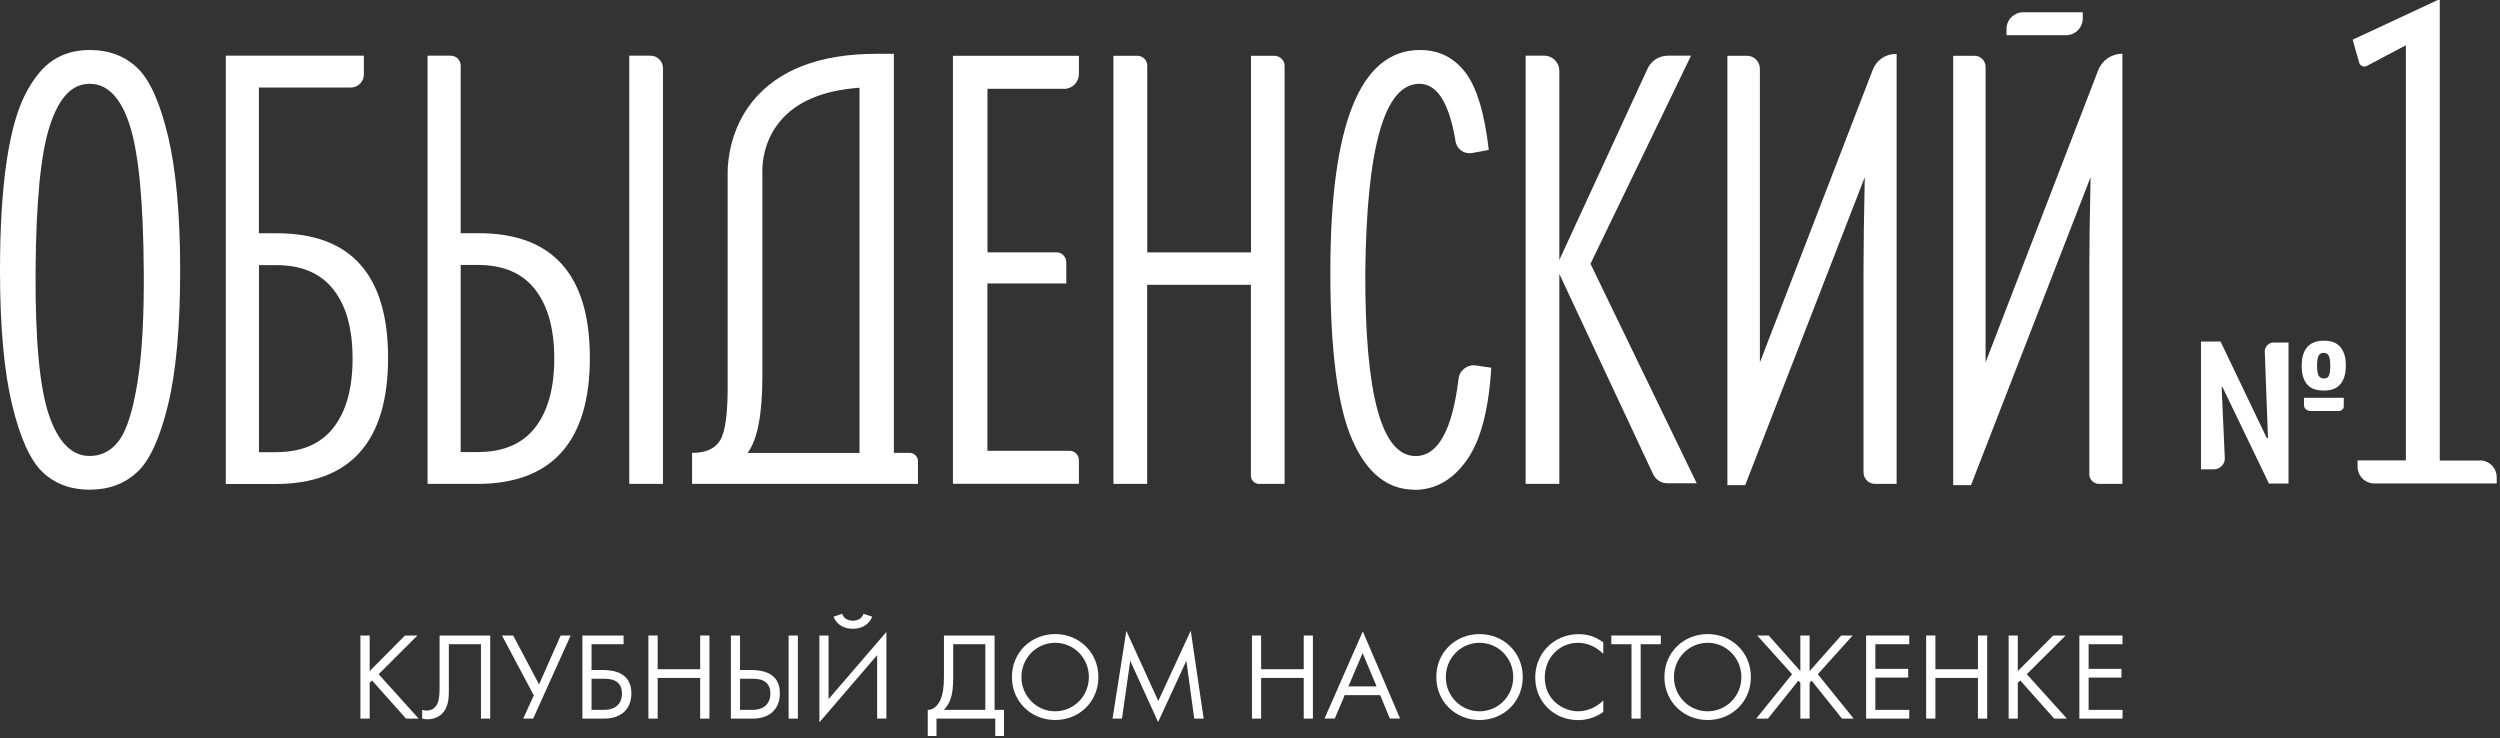 <svg width="281" height="83" viewBox="0 0 281 83" fill="none" xmlns="http://www.w3.org/2000/svg">
<rect x="0" y="0" width="281" height="83" fill="#333333" stroke="none"/>
<path d="M10.08 51.25C11.41 51.25 12.51 50.68 13.37 49.53C14.23 48.39 14.92 46.23 15.44 43.06C15.96 39.89 16.2 35.68 16.16 30.44C16.11 22.67 15.59 17.22 14.59 14.1C13.59 10.98 12.09 9.42 10.08 9.42C8.07 9.42 6.64 10.98 5.61 14.1C4.58 17.22 4.05 22.67 4 30.44C3.95 38.16 4.45 43.56 5.5 46.64C6.55 49.72 8.07 51.25 10.08 51.25ZM15.41 53.07C14 54.38 12.23 55.04 10.08 55.04C7.93 55.04 6.17 54.38 4.79 53.07C3.41 51.76 2.26 49.23 1.36 45.49C0.46 41.75 0 36.73 0 30.43C0 25.66 0.24 21.62 0.72 18.31C1.2 15 1.9 12.43 2.83 10.62C3.76 8.81 4.81 7.52 5.98 6.76C7.15 6 8.52 5.62 10.09 5.62C12.24 5.62 14.01 6.29 15.42 7.62C16.83 8.95 17.98 11.52 18.89 15.31C19.79 19.1 20.25 24.14 20.25 30.43C20.25 36.72 19.8 41.74 18.89 45.49C17.98 49.23 16.83 51.76 15.42 53.07" fill="white"/>
<path d="M31.04 50.82C33.9 50.82 36.05 49.9 37.48 48.07C38.91 46.24 39.63 43.65 39.63 40.31C39.63 36.97 38.92 34.38 37.48 32.55C36.05 30.72 33.91 29.8 31.04 29.8H29.11V50.83H31.04V50.82ZM31.11 26.22C39.45 26.22 43.62 30.89 43.62 40.24C43.62 49.59 39.4 54.4 30.96 54.4H25.38V6.26H40.9V8.37C40.9 9.18 40.24 9.84 39.43 9.84H29.1V26.22H31.1H31.11Z" fill="white"/>
<path d="M70.73 6.26H73.12C73.89 6.26 74.52 6.89 74.52 7.66V54.39H70.73V6.26ZM53.71 50.81C56.57 50.81 58.72 49.89 60.15 48.06C61.58 46.22 62.3 43.64 62.3 40.3C62.3 36.96 61.58 34.38 60.15 32.54C58.72 30.7 56.57 29.78 53.71 29.78H51.78V50.81H53.71ZM53.78 26.21C62.12 26.21 66.3 30.88 66.3 40.23C66.3 49.58 62.08 54.39 53.64 54.39H48.06V6.26H50.67C51.28 6.26 51.78 6.76 51.78 7.37V26.21H53.78Z" fill="white"/>
<path d="M119.61 9.98H110.99V28.36H118.73C119.35 28.36 119.85 28.86 119.85 29.48V31.86H110.98V50.67H120.22C120.8 50.67 121.27 51.14 121.27 51.72V54.38H107.11V6.27H121.27V8.32C121.27 9.24 120.52 9.99 119.6 9.99" fill="white"/>
<path d="M140.59 6.27H143.24C143.87 6.27 144.39 6.78 144.39 7.41V54.39H141.53C141.01 54.39 140.6 53.97 140.6 53.46V32.01H128.94V54.39H125.15V6.27H127.84C128.45 6.27 128.95 6.76 128.95 7.38V28.37H140.61V6.27H140.59Z" fill="white"/>
<path d="M158.97 55.04C155.97 55.04 153.64 53.18 152 49.46C150.36 45.74 149.53 39.45 149.53 30.58C149.53 13.94 152.89 5.62 159.61 5.62C161.71 5.62 163.4 6.45 164.69 8.12C165.98 9.79 166.86 12.7 167.34 16.85L165.45 17.2C164.59 17.36 163.76 16.78 163.61 15.91C162.9 11.58 161.55 9.42 159.54 9.42C155.63 9.42 153.61 16.48 153.46 30.59C153.41 44.37 155.29 51.26 159.11 51.26C161.63 51.26 163.24 48.36 163.94 42.57C164.05 41.61 164.94 40.94 165.89 41.08L167.62 41.33C167.33 46.1 166.41 49.58 164.83 51.77C163.26 53.96 161.3 55.06 158.97 55.06" fill="white"/>
<path d="M190.72 54.32H187.41C186.73 54.32 186.1 53.92 185.81 53.3L175.27 30.79V54.39H171.48V6.26H173.57C174.51 6.26 175.27 7.02 175.27 7.96V29.22L185.18 7.73C185.59 6.83 186.49 6.26 187.47 6.26H190.07L178.77 29.65L190.71 54.32H190.72Z" fill="white"/>
<path d="M213.08 6.05H213.18V54.39H210.76C210.04 54.39 209.46 53.81 209.46 53.09V30.08C209.46 27.7 209.51 24.31 209.6 19.92L196.16 54.53H194.16V6.27H196.36C197.16 6.27 197.81 6.92 197.81 7.72V40.74L210.5 7.84C210.91 6.77 211.94 6.06 213.09 6.06" fill="white"/>
<path d="M238.54 6.05H238.56V54.39H235.93C235.33 54.39 234.84 53.9 234.84 53.3V30.08C234.84 27.7 234.89 24.31 234.98 19.92L221.54 54.53H219.54V6.27H221.93C222.62 6.27 223.18 6.83 223.18 7.52V40.73L235.84 7.89C236.27 6.78 237.34 6.04 238.53 6.04" fill="white"/>
<path d="M227.42 1.38C226.38 1.38 225.53 2.22 225.53 3.26V3.96H232.21C233.25 3.96 234.1 3.12 234.1 2.08V1.38H227.42Z" fill="white"/>
<path d="M278.74 51.76H274.23V0H274.01L264.44 4.46L265.17 7.04C265.27 7.41 265.69 7.59 266.03 7.41L270.42 5.09V51.75H264.99V52.45C264.99 53.49 265.83 54.34 266.88 54.34H280.63V53.64C280.63 52.6 279.79 51.75 278.74 51.75" fill="white"/>
<path d="M84.03 50.9C85.13 49.46 85.69 46.59 85.69 42.31V19.07C85.69 18.37 85.83 15.93 87.58 13.75C89.41 11.46 92.45 10.16 96.61 9.86V50.91H84.03V50.9ZM102.24 50.9H100.47V6.05H98.51C92.12 6.05 87.43 7.86 84.56 11.43C82.12 14.47 81.79 18.03 81.79 19.31V43.56C81.79 46.59 81.51 48.57 80.94 49.5C80.37 50.43 79.34 50.9 77.86 50.9H77.79V54.39H103.18V51.83C103.18 51.32 102.75 50.9 102.23 50.9" fill="white"/>
<path d="M260.44 41.11C260.44 41.64 260.5 42.01 260.62 42.22C260.74 42.44 260.93 42.54 261.18 42.54C261.31 42.54 261.42 42.52 261.52 42.48C261.62 42.44 261.69 42.37 261.75 42.26C261.81 42.15 261.85 42 261.88 41.81C261.91 41.62 261.92 41.39 261.92 41.1C261.92 40.54 261.86 40.16 261.74 39.96C261.62 39.76 261.43 39.66 261.18 39.66C260.93 39.66 260.74 39.76 260.62 39.96C260.5 40.16 260.44 40.54 260.44 41.1M258.97 44.71H263.44V45.69C263.44 45.97 263.17 46.2 262.84 46.2H259.72C259.31 46.2 258.97 45.91 258.97 45.56V44.71ZM258.71 41.1C258.71 40.6 258.77 40.17 258.89 39.81C259.01 39.46 259.18 39.17 259.4 38.94C259.62 38.72 259.88 38.55 260.18 38.45C260.48 38.34 260.81 38.29 261.18 38.29C261.55 38.29 261.87 38.34 262.18 38.43C262.48 38.52 262.74 38.68 262.96 38.9C263.18 39.12 263.35 39.41 263.48 39.76C263.61 40.12 263.67 40.56 263.67 41.09C263.67 41.62 263.61 42.06 263.48 42.42C263.35 42.78 263.18 43.07 262.96 43.29C262.74 43.51 262.48 43.67 262.18 43.76C261.88 43.85 261.54 43.9 261.18 43.9C260.82 43.9 260.48 43.85 260.18 43.76C259.88 43.67 259.62 43.51 259.4 43.29C259.18 43.07 259.01 42.78 258.89 42.42C258.77 42.06 258.71 41.62 258.71 41.09M249.82 43.51H249.71L250.07 51.52C250.07 52.2 249.52 52.75 248.84 52.75H247.39V38.39H249.59L254.78 49.23H254.92L254.56 39.5C254.56 38.95 255.01 38.5 255.55 38.5H257.23V54.35H255.03L249.81 43.51H249.82Z" fill="white"/>
<path d="M41.55 75.43L45.52 71.43H46.92L42.56 75.78L47.06 80.77H45.64L41.81 76.48L41.55 76.75V80.77H40.51V71.43H41.55V75.43Z" fill="white"/>
<path d="M55.1 71.43V80.77H54.06V72.41H50.45V77.42C50.45 78.26 50.49 79.49 49.61 80.29C49.2 80.65 48.63 80.85 48.01 80.85C47.94 80.85 47.73 80.84 47.45 80.77V79.79C47.59 79.83 47.77 79.87 47.97 79.87C48.39 79.87 48.7 79.69 48.88 79.51C49.42 78.96 49.41 77.96 49.41 77V71.43H55.09H55.1Z" fill="white"/>
<path d="M57.68 71.43L60.59 76.93L63.02 71.43H64.14L59.93 80.77H58.81L60 78.16L56.42 71.43H57.68Z" fill="white"/>
<path d="M66.5 79.79H67.7C68.12 79.79 68.89 79.79 69.42 79.27C69.67 79.03 69.91 78.61 69.91 77.94C69.91 77.49 69.8 76.88 69.15 76.53C68.72 76.29 68.16 76.29 67.58 76.29H66.49V79.79H66.5ZM65.46 71.43H70.09V72.41H66.49V75.31H67.75C68.9 75.31 70.97 75.55 70.97 77.94C70.97 79.72 69.78 80.77 67.95 80.77H65.46V71.43Z" fill="white"/>
<path d="M73.92 75.22H78.7V71.43H79.74V80.77H78.7V76.2H73.92V80.77H72.88V71.43H73.92V75.22Z" fill="white"/>
<path d="M89.68 80.77H88.64V71.43H89.68V80.77ZM83.18 79.79H84.38C84.8 79.79 85.57 79.79 86.1 79.27C86.35 79.03 86.59 78.61 86.59 77.94C86.59 77.49 86.48 76.88 85.84 76.53C85.4 76.29 84.85 76.29 84.27 76.29H83.18V79.79ZM82.14 71.43H83.18V75.31H84.44C85.59 75.31 87.66 75.55 87.66 77.94C87.66 79.72 86.47 80.77 84.64 80.77H82.15V71.43H82.14Z" fill="white"/>
<path d="M94.67 68.99C94.89 69.76 95.75 69.77 95.86 69.77C95.97 69.77 96.83 69.76 97.05 68.99L98.03 69.31C97.95 69.55 97.46 70.67 95.86 70.67C94.26 70.67 93.77 69.55 93.69 69.31L94.67 68.99ZM98.59 73.64L92.1 81.19V71.43H93.13V78.58L99.63 71.03V80.76H98.59V73.63V73.64Z" fill="white"/>
<path d="M107.14 76.08C107.14 77.37 107.03 78.1 106.8 78.68C106.63 79.13 106.39 79.48 106.09 79.79H110.75V72.41H107.14V76.08ZM111.79 71.43V79.79H112.85V82.73H111.87V80.77H105.26V82.73H104.28V79.79C104.95 79.82 105.48 79.23 105.76 78.53C105.94 78.07 106.1 77.37 106.1 76.08V71.43H111.78H111.79Z" fill="white"/>
<path d="M114.81 76.1C114.81 78.24 116.5 79.95 118.6 79.95C120.7 79.95 122.39 78.24 122.39 76.1C122.39 73.96 120.7 72.25 118.6 72.25C116.5 72.25 114.81 73.96 114.81 76.1ZM113.74 76.1C113.74 73.31 115.91 71.27 118.6 71.27C121.29 71.27 123.46 73.32 123.46 76.1C123.46 78.88 121.3 80.93 118.6 80.93C115.9 80.93 113.74 78.87 113.74 76.1Z" fill="white"/>
<path d="M125.05 80.77L126.6 70.91L130.19 78.79L133.84 70.89L135.29 80.77H134.23L133.35 74.27L130.17 81.16L127.04 74.27L126.11 80.77H125.05Z" fill="white"/>
<path d="M141.75 75.22H146.54V71.43H147.57V80.77H146.54V76.2H141.75V80.77H140.72V71.43H141.75V75.22Z" fill="white"/>
<path d="M154.73 77.15L153.16 73.41L151.56 77.15H154.73ZM155.13 78.13H151.15L150.03 80.76H148.88L153.18 70.97L157.37 80.76H156.22L155.13 78.13Z" fill="white"/>
<path d="M162.51 76.1C162.51 78.24 164.2 79.95 166.3 79.95C168.4 79.95 170.09 78.24 170.09 76.1C170.09 73.96 168.4 72.25 166.3 72.25C164.2 72.25 162.51 73.96 162.51 76.1ZM161.44 76.1C161.44 73.31 163.61 71.27 166.3 71.27C168.99 71.27 171.16 73.32 171.16 76.1C171.16 78.88 169 80.93 166.3 80.93C163.6 80.93 161.44 78.87 161.44 76.1Z" fill="white"/>
<path d="M180.21 73.49C179.92 73.2 179.47 72.85 178.99 72.62C178.5 72.39 177.92 72.25 177.38 72.25C175.22 72.25 173.63 73.99 173.63 76.14C173.63 78.67 175.69 79.95 177.39 79.95C178.02 79.95 178.64 79.77 179.13 79.52C179.66 79.25 180.04 78.9 180.21 78.74V80.03C179.17 80.77 178.1 80.94 177.39 80.94C174.62 80.94 172.56 78.84 172.56 76.14C172.56 73.44 174.65 71.28 177.45 71.28C178.01 71.28 179.09 71.35 180.21 72.21V73.5V73.49Z" fill="white"/>
<path d="M184.41 72.41V80.77H183.38V72.41H181.11V71.43H186.68V72.41H184.41Z" fill="white"/>
<path d="M188.15 76.1C188.15 78.24 189.84 79.95 191.94 79.95C194.04 79.95 195.73 78.24 195.73 76.1C195.73 73.96 194.03 72.25 191.94 72.25C189.85 72.25 188.15 73.96 188.15 76.1ZM187.08 76.1C187.08 73.31 189.25 71.27 191.94 71.27C194.63 71.27 196.8 73.32 196.8 76.1C196.8 78.88 194.64 80.93 191.94 80.93C189.24 80.93 187.08 78.87 187.08 76.1Z" fill="white"/>
<path d="M203.4 71.43V75.43L206.95 71.43H208.24L204.32 75.78L208.35 80.77H207.04L203.62 76.5L203.4 76.75V80.77H202.36V76.75L202.14 76.5L198.72 80.77H197.4L201.43 75.78L197.51 71.43H198.8L202.36 75.43V71.43H203.4Z" fill="white"/>
<path d="M214.6 72.41H210.79V75.18H214.48V76.16H210.79V79.79H214.6V80.77H209.75V71.43H214.6V72.41Z" fill="white"/>
<path d="M217.54 75.22H222.32V71.43H223.36V80.77H222.32V76.2H217.54V80.77H216.5V71.43H217.54V75.22Z" fill="white"/>
<path d="M226.8 75.43L230.78 71.43H232.18L227.81 75.78L232.32 80.77H230.89L227.07 76.48L226.8 76.75V80.77H225.77V71.43H226.8V75.43Z" fill="white"/>
<path d="M238.57 72.41H234.76V75.18H238.45V76.16H234.76V79.79H238.57V80.77H233.72V71.43H238.57V72.41Z" fill="white"/>
</svg>
